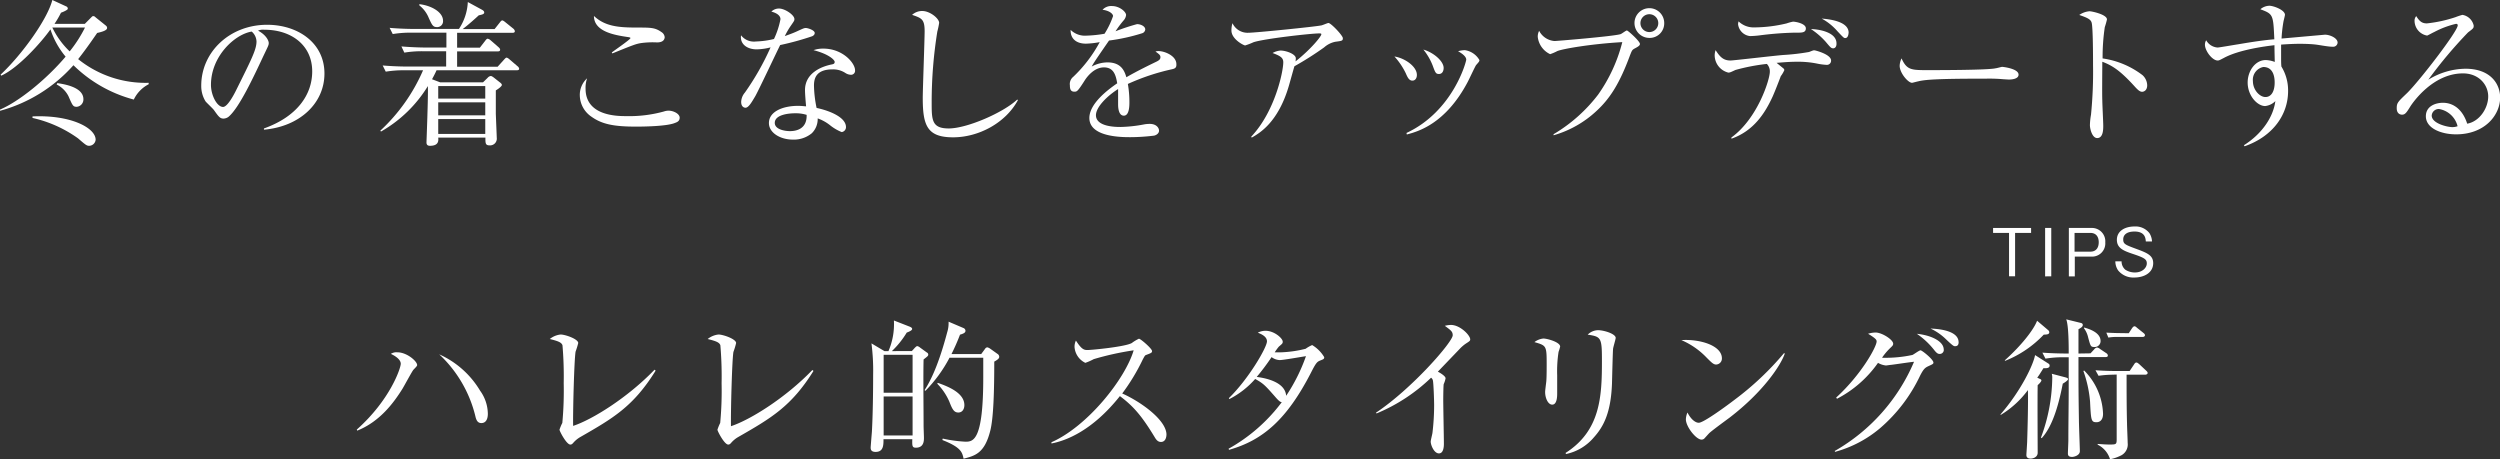 <svg xmlns="http://www.w3.org/2000/svg" viewBox="0 0 504.47 92.71"><rect x="0" y="0" width="504.47" height="92.71" fill="#333333" stroke="none"/><defs><style>.cls-1{fill:#fff;}</style></defs><g id="レイヤー_2" data-name="レイヤー 2"><g id="layout"><path class="cls-1" d="M17.12,4.81l1.21-1.22c.29-.28.32-.34.5-.34s.25.06.5.28l1.94,1.56c.28.22.34.34.34.56,0,.53-1.21.82-2,1C18,9,16.74,10.71,15.77,11.93A21.67,21.67,0,0,0,30,16.71V17a6.72,6.72,0,0,0-3,3.09,27.34,27.34,0,0,1-12.18-6.93A30.56,30.56,0,0,1,0,22.36l0-.25c3.72-1.56,9.28-6,13.24-10.68a16.69,16.69,0,0,1-3.06-5.5C8.37,8.5,3.72,13.71.25,15.27l-.13-.21C4.47,11,9.59,3.84,10.56,0l2.71,1.25c.32.12.41.28.41.53s-1.16.72-1.37.78A19.51,19.51,0,0,1,11,4.81ZM6.56,23.49c7.71-.35,12.74,2.31,12.74,4.71A1.34,1.34,0,0,1,18,29.42c-.5,0-.69-.15-2.25-1.5A25.25,25.25,0,0,0,6.56,23.8Zm4-17.93a16.69,16.69,0,0,0,3.5,4.81,26.57,26.57,0,0,0,3.09-4.81Zm1,11.21c1.21.19,5.27.75,5.27,3.25a1.48,1.48,0,0,1-1.34,1.53c-.75,0-.84-.22-1.68-2.15a5.33,5.33,0,0,0-2.38-2.35Z"/><path class="cls-1" d="M53.26,26.17l0-.25C59.91,23.55,63,19.15,63,14.4,63,9.12,58.79,6,53.35,6a2.54,2.54,0,0,0-1.28.18c1.69.91,2.16,2.07,2.16,2.5s-.1.57-1.07,2.6c-2,4.27-4.93,10.55-7.06,12.3a1.75,1.75,0,0,1-1,.35c-.71,0-1-.41-1.93-1.72-.22-.31-1.47-1.47-1.69-1.75a5.86,5.86,0,0,1-.87-3.19C40.61,10.56,46.29,5,53.91,5,60,5,65.47,8.56,65.47,14.84,65.47,20.9,60.41,25.55,53.26,26.17ZM50.79,6.37c-3.44.56-8.22,5-8.22,10.75,0,2.12,1.22,4.46,2.44,4.46.84,0,2.06-2.21,2.59-3.28C50.73,12,51.76,10,51.76,8.37A2.74,2.74,0,0,0,50.79,6.37Z"/><path class="cls-1" d="M104.27,14.18H88.09c-.22.5-.44.94-.91,1.81l1.65.63h8.63l.93-.91a1,1,0,0,1,.63-.37c.15,0,.28.06.62.31l1.19.94c.25.18.44.37.44.56s-.44.62-1.22,1.09c0,4,0,4.41,0,4.75.06,1.59.19,4.62.19,4.81a1.36,1.36,0,0,1-1.5,1.53c-.82,0-.79-.53-.79-1.56H88.43c.06.59.12,1.65-1.66,1.65-.5,0-.71-.22-.71-.68,0-.19.37-9.56.28-11.37a26.44,26.44,0,0,1-9.47,9.18l-.12-.19a36.14,36.14,0,0,0,8.62-12.18H81.53a22.29,22.29,0,0,0-3.69.28l-.62-1.25c2.15.19,4.4.22,4.81.22h8V10.34H85.27a21.23,21.23,0,0,0-3.68.28L81,9.37c1.93.16,3.84.22,4.77.22h4.31v-3H82.93a22.23,22.23,0,0,0-3.68.28l-.63-1.25c2.09.19,4.28.22,4.81.22h9.18A10.71,10.71,0,0,0,94.4.41l2.81,1.53c.28.15.5.31.5.59s-.32.41-1.1.56c-.5.47-2.09,1.91-3.25,2.78H99.8l1.06-1.34c.16-.22.34-.41.47-.41s.28.07.59.32l1.66,1.34a.86.86,0,0,1,.31.5c0,.31-.28.34-.47.34H92.24v3h4.59l1.09-1.41c.19-.25.32-.4.5-.4a1.29,1.29,0,0,1,.57.31l1.62,1.41c.28.25.31.4.31.5,0,.31-.28.34-.46.34H92.24v3.09h8.18L101.74,12c.18-.18.34-.37.46-.37s.32.09.6.34l1.65,1.41a.74.74,0,0,1,.31.5C104.76,14.15,104.45,14.18,104.27,14.18ZM88.18,5.47c-.81,0-1-.41-1.66-1.85a6.14,6.14,0,0,0-1.9-2.53V.84c2.43.28,4.78,1.6,4.78,3.35A1.18,1.18,0,0,1,88.18,5.47Zm9.74,11.9H88.43V19.9h9.49Zm0,3.28H88.43v2.62h9.49Zm0,3.37H88.43v3h9.49Z"/><path class="cls-1" d="M136.06,24.86c-1.71.63-6.15.69-7.71.69-4.44,0-6.87-.47-9-2A5.3,5.3,0,0,1,117,19.3a4.53,4.53,0,0,1,1.47-3.5,5.78,5.78,0,0,0-.31,2.1c0,5.53,6.46,5.53,8.18,5.53a26.19,26.19,0,0,0,7.65-.94,2.87,2.87,0,0,1,.91-.16c1,0,2.25.63,2.25,1.41S136.53,24.68,136.06,24.86Zm-3.49-16.3a17,17,0,0,0-3.32.15c-1,.19-1.37.32-5.68,2.07l-.12-.19c.59-.47,3.77-2.63,3.77-2.91,0-.09-.18-.15-.37-.18-2.53-.38-7-1-7-4.28,2.25,2.12,5,2.34,8.72,2.34,2.75,0,3.62,0,4.9.91a1.35,1.35,0,0,1,.66,1.06C134.1,7.78,134,8.56,132.57,8.56Z"/><path class="cls-1" d="M163.9,7.31a56.4,56.4,0,0,1-6.47,1.78c-.81,1.62-4.22,8.87-5,10.28-.72,1.21-1.37,2.37-2,2.37-.22,0-.87-.13-.87-1.19a3.07,3.07,0,0,1,.75-1.87,53.18,53.18,0,0,0,5.18-9.12,12,12,0,0,1-2.81.4c-1.84,0-3.4-1-3.15-2.84a3.28,3.28,0,0,0,3,1.25,17.45,17.45,0,0,0,3.65-.5,16.64,16.64,0,0,0,1.31-4c0-.34-.18-1.09-1.84-1.53a2.21,2.21,0,0,1,1.53-.62c1.22,0,3.12,1.31,3.12,2.12,0,.32,0,.32-.78,1.44a15.43,15.43,0,0,0-1.15,2c.62-.22,1.68-.6,2.34-.91,1.37-.62,1.53-.72,1.91-.72s1.78.44,1.78,1C164.4,7,164.15,7.18,163.9,7.31Zm7.81,7.78a2.15,2.15,0,0,1-1.1-.35A4.5,4.5,0,0,0,168,14c-3.28,0-3.75,1.78-3.75,3.25a23.84,23.84,0,0,0,.53,4.53c2.5.53,5.93,1.84,5.93,3.87a1,1,0,0,1-.87,1,9.22,9.22,0,0,1-2.41-1.43A8.68,8.68,0,0,0,165,23.89a4,4,0,0,1-1.19,3A5.69,5.69,0,0,1,160,28.17c-2.59,0-4.84-1.4-4.84-3.34,0-2.34,2.84-3.47,5.87-3.47.69,0,1.16.07,1.63.1-.1-1.09-.22-2.56-.22-3.28,0-3.44,3.31-4.78,5.46-5.19.25-.06.53-.12.53-.5s-1.12-1.56-4.27-2.37a5.76,5.76,0,0,1,2-.31c3.88,0,6.38,2.9,6.38,4.37A.81.81,0,0,1,171.71,15.09Zm-11.28,7.77c-1.19,0-4.09.25-4.09,1.94,0,1.31,2,1.66,3.06,1.66s3.47-.29,3.37-3.28A7.25,7.25,0,0,0,160.43,22.86Z"/><path class="cls-1" d="M192.32,27.71c-5.28,0-6.12-2.44-6.12-8,0-1.59.38-11.74.38-13.4,0-2.44-.6-2.65-2.53-3.31a3,3,0,0,1,2.06-.78c1.53,0,3.4,1.5,3.4,2.4a15.93,15.93,0,0,1-.37,1.75A89.71,89.71,0,0,0,188,20.65c0,3.53,0,5.27,3.44,5.27,3.68,0,11-3.18,13.83-5.84l.13.13C202.91,24.83,197.45,27.71,192.32,27.71Z"/><path class="cls-1" d="M236.37,14a44.21,44.21,0,0,0-8.78,2.94,21.58,21.58,0,0,1,.31,3.68c0,.66,0,2.72-1.12,2.72s-1.16-1.78-1.16-2.31,0-2.59,0-3.06c-2.09,1.31-4.47,3.59-4.47,5.28,0,2.37,4.09,2.37,5,2.37a28.06,28.06,0,0,0,4.78-.53A6.56,6.56,0,0,1,232,25c1.35,0,1.88.81,1.88,1.37s-.57.91-1,1a40.25,40.25,0,0,1-4.78.31c-1.72,0-8.28,0-8.28-3.87,0-2.94,3.84-5.78,5.62-7-.28-1.65-.71-3.21-2.68-3.21s-3.41,1.87-3.91,2.68c-1.4,2.19-1.53,2.22-2.06,2.22-.75,0-.9-.53-.9-1.28a1.87,1.87,0,0,1,.68-1.72,27.73,27.73,0,0,0,5.34-7,17.4,17.4,0,0,1-2.77.31c-2.13,0-3.16-1.16-3.1-2.78a4.12,4.12,0,0,0,3.22,1.16,24.72,24.72,0,0,0,3.62-.38,16.6,16.6,0,0,0,1.72-3.56c0-.44-.69-1.09-2.12-1.28a2.37,2.37,0,0,1,1.9-.75c1.53,0,2.85,1.16,2.85,1.81a1.91,1.91,0,0,1-.5,1.09,21,21,0,0,0-1.63,2.19,41.57,41.57,0,0,1,4.34-1.44c.75,0,1.66.44,1.66,1.07a.89.89,0,0,1-.66.78,38,38,0,0,1-6.65,1.46c-2.81,4.07-3.09,4.5-3.5,5.25a6.82,6.82,0,0,1,3.19-.84c2.87,0,3.46,1.87,3.81,3,2.12-1.25,5.18-2.72,6.09-3.16.56-.28.78-.5.78-.9s-.25-.6-1-1.13a2,2,0,0,1,.66-.09c1.12,0,3.56.91,3.56,2.65C237.43,13.74,237,13.87,236.37,14Z"/><path class="cls-1" d="M269.44,8.43a4.84,4.84,0,0,0-2.24,1.13,64,64,0,0,1-6,3.81c-.19.59-.94,3.34-1.1,3.87-2.18,7.53-6,9.65-7.52,10.53l-.1-.19c4.81-5.09,6.47-13.18,6.47-15,0-.91-.53-1.28-2.16-1.88a3.83,3.83,0,0,1,1.6-.5c1.15,0,3.09.72,3.09,1.57a4.07,4.07,0,0,1-.06.62c3.12-2.47,5.21-5.06,5.21-5.47,0-.09,0-.18-.43-.18-1.63,0-11.06,1.06-13.25,1.78a14.93,14.93,0,0,1-1.69.65c-.31,0-2.77-1.28-2.77-3a4.93,4.93,0,0,1,.21-1.49,3.35,3.35,0,0,0,3.22,1.93c1.37,0,13.21-1.19,14.62-1.47.25,0,1.31-.5,1.53-.5.5,0,2.9,2.53,2.9,3.06S270.82,8.25,269.44,8.43Z"/><path class="cls-1" d="M285,16.27c-.69,0-1-.72-1.34-1.5a14.08,14.08,0,0,0-2.28-3.37c2.06.31,4.53,2,4.53,3.72C285.91,15.74,285.6,16.27,285,16.27Zm12.87-3.15c-.19.22-1.47,3-1.75,3.5-4.5,8.46-10.06,9.93-12.24,10.52l-.07-.31c9.38-4.37,12.06-14.37,12.06-14.8,0-.75-1.25-1.47-1.65-1.69a5.16,5.16,0,0,1,1.37-.22,4.07,4.07,0,0,1,2.94,2C298.53,12.37,298.46,12.46,297.87,13.12Zm-7.5,1.81c-.65,0-.75-.28-1.28-1.72A12,12,0,0,0,287.22,10c2.12.62,4.09,2.37,4.09,3.71C291.31,14.37,291,14.93,290.37,14.93Z"/><path class="cls-1" d="M329.92,9.75c-.56.31-.59.37-1,1.4-2.06,5.59-4,8.72-6.84,11.31a21.26,21.26,0,0,1-8.59,4.84l0-.22a31.41,31.41,0,0,0,9-8A31.89,31.89,0,0,0,327.36,8.5c-6.44.37-12.09,1.37-13.12,1.81a9.92,9.92,0,0,1-1.44.62,4.38,4.38,0,0,1-2.5-3.5,2.54,2.54,0,0,1,.28-1.21,3.82,3.82,0,0,0,3.1,2.06c.43,0,11.8-.94,13.3-1.38.25-.06,1.1-.75,1.31-.75s2.63,2.16,2.63,2.72C330.92,9.18,330.58,9.4,329.92,9.75Zm2.9-2.1a3,3,0,1,1,3-3A2.93,2.93,0,0,1,332.82,7.65Zm0-4.78a1.8,1.8,0,0,0,0,3.6,1.8,1.8,0,1,0,0-3.6Z"/><path class="cls-1" d="M368.62,13.09a12.86,12.86,0,0,1-2.06-.28,19.29,19.29,0,0,0-3.94-.35c-1.9,0-3.53.19-4.12.22.25.22,1.22,1,1.38,1.13a.51.51,0,0,1,.18.34,6,6,0,0,1-.72,1.22c-.31.84-1.12,2.93-1.62,4.06-1.56,3.43-3.87,7-8.34,8.56l0-.25c5.31-3.85,7.75-11.72,7.75-13.25a2.13,2.13,0,0,0-.6-1.59,39.34,39.34,0,0,0-6.34,1.22c-1,.47-1.12.53-1.44.53A3.63,3.63,0,0,1,346,11.18a3.21,3.21,0,0,1,.19-1.06c.84,1.31,1.53,2.09,3,2.09.62,0,9.05-1,10.74-1.12a44.29,44.29,0,0,0,5.12-.6c.78-.31.88-.34,1.06-.34s3.38.81,3.38,2.06A.84.84,0,0,1,368.62,13.09Zm-6.5-6.5a65.49,65.49,0,0,0-7.15.56,17.85,17.85,0,0,1-1.84.13,2.72,2.72,0,0,1-2.41-2.41,3.27,3.27,0,0,1,.1-.56A4.35,4.35,0,0,0,354,5.53a28.55,28.55,0,0,0,6.53-.81,8.69,8.69,0,0,1,1.28-.35c.53,0,2.59.38,2.59,1.35S363.44,6.59,362.12,6.59Zm7.81,3.16c-.4,0-.53-.13-1.5-1.29a14.88,14.88,0,0,0-3-2.59c1.18,0,5.15.47,5.15,2.88C370.62,9.28,370.37,9.75,369.93,9.75Zm2.41-2.07c-.28,0-.41-.15-1.56-1.37a11.42,11.42,0,0,0-3.19-2.56c1.12.09,5.44.44,5.44,2.84C373,6.9,372.93,7.68,372.34,7.68Z"/><path class="cls-1" d="M405.39,16.05c-.28,0-1-.06-1.1-.06a32.32,32.32,0,0,0-3.53-.12c-9.52,0-12.33.18-13.74.56-.09,0-1.09.28-1.19.28-.81,0-2.5-2-2.5-3.44a3.68,3.68,0,0,1,.38-1.49c1.06,2.37,2,2.37,5.28,2.37,2.15,0,12.3,0,13.74-.38.19,0,1.1-.28,1.28-.28s3.31.35,3.31,1.57C407.32,16,405.76,16.05,405.39,16.05Z"/><path class="cls-1" d="M432.25,18.52c-.47,0-.87-.4-1.37-.93-2.88-3.19-4.5-4.32-6.66-5.13,0,1.22-.06,6.66,0,7.78,0,.81.19,4.4.19,5.12s0,2.5-1.22,2.5c-1,0-1.47-1.81-1.47-2.62a13.76,13.76,0,0,1,.22-2.1,87.1,87.1,0,0,0,.41-10c0-1.35,0-7.56-.28-8.56-.19-.69-.88-1-2.5-1.56a4.27,4.27,0,0,1,2.06-.75c.47,0,3.53.65,3.53,1.65a15.17,15.17,0,0,1-.44,1.56,41.3,41.3,0,0,0-.44,6.31,17.25,17.25,0,0,1,8.06,3.38,2.86,2.86,0,0,1,.94,2.09C433.25,18.24,432.62,18.52,432.25,18.52Z"/><path class="cls-1" d="M470.7,9.43c-1,0-2.68-.37-3.71-.47s-2.16-.12-2.94-.12c-1.31,0-2.78.09-3.75.16,0,1,0,1.68,0,2.49s0,1.38.06,1.94a9.21,9.21,0,0,1,1.35,4.94c0,4.71-3,9.12-8.78,11.15l-.13-.22c3.5-2.19,5.91-5.56,6.34-8.9a3.42,3.42,0,0,1-2.06,1c-1.56,0-3.53-2.06-3.53-4.75,0-2.28,1.5-4.53,3.66-4.53a5.45,5.45,0,0,1,1.81.38c0-.16-.06-2.25-.06-3.38-1.91.22-7.13.91-10.19,2.56-.9.47-1,.53-1.28.53-1.06,0-2.56-1.93-2.56-3.21a1.74,1.74,0,0,1,.25-.88,2.85,2.85,0,0,0,2.28,1.47c.35,0,2.81-.44,4.22-.66,2.93-.5,5.25-.84,7.25-1-.22-5-.22-5.09-2.82-6.06a2.93,2.93,0,0,1,1.82-.71c.81,0,3.15.84,3.15,1.84,0,.09-.22,1-.28,1.22a27.94,27.94,0,0,0-.41,3.56L469.14,7c1.06,0,2.56.71,2.56,1.59A.89.89,0,0,1,470.7,9.43Zm-14,4.09a2.63,2.63,0,0,0-2.09,2.85c0,1.78,1.37,3.21,2.53,3.21S459,18.46,459,16.65C459,15.9,458.9,13.52,456.71,13.52Z"/><path class="cls-1" d="M495.6,27.11c-3,0-6.09-1.22-6.09-3.65,0-2.16,2.15-2.72,3.43-2.72,2.35,0,4.09,1.62,4.91,4.22,2.49-.44,4.24-3.13,4.24-5.5s-1.9-4.65-5.09-4.65c-6.09,0-10.12,5.9-10.59,6.62-.78,1.25-1.06,1.71-1.71,1.71-.38,0-1.07-.21-1.07-1.31s.25-1.28,2.13-3.09c2.5-2.47,10.18-12.43,10.18-13.62,0-.18-.09-.31-.34-.31a18.1,18.1,0,0,0-4.47,1.69c-.06,0-1.28.68-1.37.68a3.05,3.05,0,0,1-2.53-2.93,1.38,1.38,0,0,1,.34-1c.72,1.18,1.28,1.47,2.16,1.47a27.23,27.23,0,0,0,5.74-1.25A14.23,14.23,0,0,1,496.88,3a2.77,2.77,0,0,1,2.28,2.15c0,.5,0,.54-1.13,1.38A89.88,89.88,0,0,0,490,16.09a14.55,14.55,0,0,1,7.5-2.22c5,0,7,3,7,5.84C504.47,23.3,501.34,27.11,495.6,27.11ZM492.19,22a1.42,1.42,0,0,0-1.5,1.31c0,1.63,3.22,2.34,4.13,2.34a3,3,0,0,0,1.09-.18A4.65,4.65,0,0,0,492.19,22Z"/><path class="cls-1" d="M83.42,74.62c-.28.32-1.85,3.25-2.22,3.85-1.63,2.59-4.41,6.55-9.12,8.43L72,86.68c6.75-6,8.87-12.43,8.87-13.27,0-1-1.46-1.75-2-2a2.06,2.06,0,0,1,1.31-.32c1.9,0,4,1.78,4,2.6C84.1,73.94,83.92,74.09,83.42,74.62ZM97.13,85.37c-.84,0-1.06-.75-1.22-1.44A25.2,25.2,0,0,0,88.63,71.5a18.34,18.34,0,0,1,8.25,7.34,8.08,8.08,0,0,1,1.56,4.65C98.44,83.78,98.44,85.37,97.13,85.37Z"/><path class="cls-1" d="M117.06,88.21a5.47,5.47,0,0,0-1.44,1.22c-.25.25-.37.28-.53.28-.78,0-2.19-2.72-2.19-3a9.19,9.19,0,0,1,.57-1.37,70,70,0,0,0,.28-8,73.93,73.93,0,0,0-.25-7.68c-.22-.56-.78-.81-2.56-1.25a4.21,4.21,0,0,1,2.18-.91c.94,0,3.56.91,3.56,1.72a16.33,16.33,0,0,1-.53,1.72c-.28,1.47-.56,12.09-.5,15,3.91-1.28,11.09-5.78,16.43-11.34l.22.19C127.8,82.06,123.65,84.43,117.06,88.21Z"/><path class="cls-1" d="M148.92,88.21a5.47,5.47,0,0,0-1.44,1.22c-.25.25-.37.28-.53.28-.78,0-2.18-2.72-2.18-3a10.34,10.34,0,0,1,.56-1.37,70,70,0,0,0,.28-8,73.93,73.93,0,0,0-.25-7.68c-.22-.56-.78-.81-2.56-1.25a4.21,4.21,0,0,1,2.18-.91c.94,0,3.56.91,3.56,1.72A14.27,14.27,0,0,1,148,71c-.28,1.47-.56,12.09-.5,15,3.91-1.28,11.09-5.78,16.43-11.34l.22.19C159.66,82.06,155.51,84.43,148.92,88.21Z"/><path class="cls-1" d="M184,70.84l.65-.71c.13-.1.29-.29.44-.29a1.26,1.26,0,0,1,.56.29l1.38,1a.47.47,0,0,1,.28.4c0,.28-.09.34-.94,1-.09,3.34,0,9.84,0,13.43,0,.38.07,2,.07,2.38,0,.59,0,2-1.63,2-.75,0-.75-.37-.72-1.71h-5.81c0,1.18,0,2.56-1.59,2.56-1,0-1-.6-1-.91,0-.12.22-2.81.25-3.18.19-3.38.25-8.09.25-11.53a42.67,42.67,0,0,0-.34-6.28l2.62,1.56h.81a13.71,13.71,0,0,0,1.1-6.18l3.12,1.22c.38.15.56.28.56.5s-.4.47-1.09.72a18,18,0,0,1-3,3.74Zm-5.69.75v7.66h5.84V71.59Zm0,8.41v7.87h5.84V80ZM198,71.44l.81-1.1a.55.55,0,0,1,.44-.25,1.88,1.88,0,0,1,.63.32l1.4,1a.7.7,0,0,1,.35.56c0,.28-.1.5-1,1,0,5.62-.13,11.37-.82,14-1.15,4.53-3.09,5-5.37,5.59-.28-1.31-.5-2.28-4.28-3.77l.07-.29a27.83,27.83,0,0,0,4.62.63c1.59,0,3.56-.34,3.56-12.93V72.19h-6.81a28.14,28.14,0,0,1-4.87,6.68l-.16-.15c1.25-1.94,2.84-5.16,4.56-11.66a6.18,6.18,0,0,0,.28-2.15l3,1.28a.62.62,0,0,1,.41.53c0,.28-.1.53-1.1.81A42,42,0,0,1,192,71.44Zm-8.77,5.81c1.71.62,5.37,1.9,5.37,4.5,0,.71-.35,1.49-1.22,1.49s-1.22-.65-1.81-2.18a12,12,0,0,0-2.44-3.63Z"/><path class="cls-1" d="M234.26,89.18c-.66,0-1-.53-1.28-1-2.5-4.12-4.22-6.19-7-8.25-5.56,7-10.87,9-13.81,9.56l0-.25c7.25-3.18,14.87-12.74,16.59-18.55a58.11,58.11,0,0,0-8.06,1.78,11.69,11.69,0,0,1-1.69.75,3.85,3.85,0,0,1-2.18-3.16,2.82,2.82,0,0,1,.28-1.34c1.18,1.87,1.71,1.91,2.34,1.91.87,0,7.65-.66,8.93-1.41a8,8,0,0,1,1.44-.87c.34,0,2.65,2,2.65,2.49,0,.35-.21.41-1.21.79-.22.09-.25.15-.66.9a40.66,40.66,0,0,1-4.15,6.87c3.75,1.66,8.93,5.37,8.93,8.31C235.35,88.55,235,89.18,234.26,89.18Z"/><path class="cls-1" d="M266.4,72.75c-.62.25-.84.44-1.87,2.47-4.81,9.34-9.65,13.62-16.53,15.55l-.09-.22a34.18,34.18,0,0,0,10.74-9.4c-.31,0-.65-.31-1.21-.94-2.16-2.46-2.47-2.81-4.16-3.74a17.6,17.6,0,0,1-5.21,4.06l-.1-.19c3.94-3.81,7.69-10.25,7.69-11.46,0-1-1.22-1.5-1.85-1.75a3.37,3.37,0,0,1,1.56-.38c1.78,0,3.47,1.53,3.47,2.19,0,.34-.06.4-.78,1a10.47,10.47,0,0,0-.84,1.16c.22,0,.53,0,1.12,0a23.52,23.52,0,0,0,5.12-.72,6.81,6.81,0,0,1,1.32-.75,7.06,7.06,0,0,1,2.43,2.43C267.21,72.44,267.09,72.47,266.4,72.75Zm-8.18-.09a2.94,2.94,0,0,1-1.63-.6,46,46,0,0,1-3,4c1.75.22,5.75,1,5.94,3.81a35.69,35.69,0,0,0,4-8C262.65,72,258.94,72.66,258.22,72.66Z"/><path class="cls-1" d="M295.83,69.31a7.28,7.28,0,0,0-1.19,1L290.14,75c.5.25,1.56.9,1.56,1.34a5.23,5.23,0,0,1-.37,1.16c-.07.12-.1,2.59-.1,3.21,0,1.41.13,7.59.13,8.84,0,.66-.1,1.94-1,1.94-1,0-1.66-1.72-1.66-2.37,0-.28.32-1.5.35-1.75a47,47,0,0,0,.34-5.59c0-1.07-.12-4.47-.25-5a.9.9,0,0,0-.37-.56,35.34,35.34,0,0,1-11,7.21l-.12-.15c7.24-4.81,15.49-14.28,15.49-15.62,0-.75-.35-1-1.59-1.91a4.92,4.92,0,0,1,1.24-.18c1.85,0,3.88,2.09,3.88,2.9C296.67,68.75,296.61,68.81,295.83,69.31Z"/><path class="cls-1" d="M314.5,71a25.61,25.61,0,0,0-.28,4.72c0,.56,0,3.12,0,3.65s0,2.28-1,2.28c-.84,0-1.43-1.31-1.43-2.56,0-.31.19-1.72.22-2,.06-.5.09-1.59.09-3.34,0-4,0-4-2.47-4.72a3.56,3.56,0,0,1,1.81-.72c.75,0,3.38.72,3.38,1.63A8.77,8.77,0,0,1,314.5,71Zm11-.59c-.06.4-.19,5.84-.22,7-.22,5.75-1.62,8.59-3.65,10.84A10.06,10.06,0,0,1,316,91.62l-.09-.22c7-4.47,7.34-11.31,7.34-18.46,0-4.78-.1-5-2.87-5.41a3,3,0,0,1,2.12-.9c1.12,0,3.53.72,3.53,1.56C326,68.53,325.53,70.06,325.5,70.38Z"/><path class="cls-1" d="M346.3,73.56c-.53,0-.9-.37-1.9-1.37a15.41,15.41,0,0,0-5.12-3.56c3.74-.25,8.18,1.09,8.18,3.68A1.21,1.21,0,0,1,346.3,73.56ZM349,84.28c-.65.49-3.59,2.62-4.12,3.15-.16.16-.85.94-1,1.09a.84.84,0,0,1-.53.19c-1.1,0-3.16-2.62-3.16-4.09a3.84,3.84,0,0,1,.32-1.38c.71,1.41,1.62,2.07,2.28,2.07,1,0,5.87-3.6,7.21-4.63a59.35,59.35,0,0,0,10-9.43l.15.09C359.39,73.62,355.89,79,349,84.28Z"/><path class="cls-1" d="M370.23,91a37.63,37.63,0,0,0,16-18c-1.25.13-3.37.47-4.68.63-.16,0-.84.12-1,.12a3.93,3.93,0,0,1-1.59-.53,23.16,23.16,0,0,1-8.28,7.25l-.16-.25c5.13-4.69,8.16-10.28,8.16-11.31,0-.31-.07-.56-1.72-1.56a5.06,5.06,0,0,1,1.53-.25c1.25,0,3.53,1.44,3.53,2.25,0,.34-.13.43-.72,1a12.24,12.24,0,0,0-1.53,1.84,25.72,25.72,0,0,0,6.12-.56c.28-.1,1.37-.94,1.66-.94s2.59,1.84,2.59,2.47c0,.25-.09.31-1,.72-.72.34-1,.59-1.69,1.93a32,32,0,0,1-8,10.53,23.66,23.66,0,0,1-9.16,4.84Zm22-20.49a.81.81,0,0,1-.81.91c-.38,0-.59-.16-1-.63a15.76,15.76,0,0,0-3.62-3.43C389.63,67.63,392.22,68.85,392.22,70.53Zm3-1.47c0,.82-.53.82-.75.82s-.41-.07-1.75-1.35a11.22,11.22,0,0,0-3.18-2.21C391.94,66.38,395.22,66.94,395.22,69.06Z"/><path class="cls-1" d="M403.65,83.65c4.16-4.78,6.66-10.06,7-12l2.75,1.75a.43.43,0,0,1,.19.37c0,.5-.53.56-1.25.53-.69,1.1-.91,1.47-1.25,1.91l.47.22c.15.06.37.15.37.34s-.4.66-.75.94c-.06,2.09,0,13.46,0,13.65,0,.84-.84,1.18-1.43,1.18-.13,0-.85,0-.85-.71,0-.25.16-2.38.16-2.85.09-2.68.22-7.71.15-10.27a19.14,19.14,0,0,1-5.46,5Zm.88-10.93c3.37-3,5.87-6.22,6.53-8l2.25,1.91a.59.59,0,0,1,.21.4c0,.47-.5.47-1.12.5a21.85,21.85,0,0,1-7.78,5.28Zm7.31,15.58a35.49,35.49,0,0,0,2.28-12,2.82,2.82,0,0,0-.1-.88l2.85.75c.18.07.43.1.43.35s-.75.72-1.06.9c-1,5.19-2.31,8.87-4.25,11Zm10-17,.75-.81a.91.91,0,0,1,.56-.37,1.27,1.27,0,0,1,.63.31l1.25.84a.59.59,0,0,1,.31.47c0,.28-.28.31-.47.31h-5.46c0,6.22,0,6.88.09,12.65,0,1,.19,5.75.19,6.34,0,.85-1.16,1.16-1.57,1.16-.84,0-.84-.47-.84-.75s.09-2.19.09-2.56c0-3.41.07-7.15.07-10.59V72.09h-1a21.33,21.33,0,0,0-3.69.28l-.62-1.21c1.72.12,3.4.18,5.31.18,0-1.46,0-5.62-.5-6.9l2.93.72c.29.06.41.22.41.41,0,.4-.44.62-.87.87v4.9Zm-1.28,3.47a13,13,0,0,1,3.81,8.72c0,1.37-.75,1.71-1.31,1.71-1.09,0-1.12-.37-1.31-4.15a24.11,24.11,0,0,0-1.35-6.19Zm0-8.68c1,.28,3.31,1,3.31,2.72a1.18,1.18,0,0,1-1.25,1.21c-.75,0-.78-.18-1.25-1.9a4.92,4.92,0,0,0-.87-1.91Zm5.56,9.52a21.25,21.25,0,0,0-2.66.22l-.62-1.12c2,.15,3.59.15,3.78.15h3.12l.88-1.31c.09-.15.25-.4.47-.4s.43.22.59.34l1.4,1.31c.16.16.29.28.29.47s-.25.34-.47.34h-3.78c0,3.28,0,6.59.09,9.87,0,.63.13,3.35.13,3.91a2.5,2.5,0,0,1-1.56,2.62,8.16,8.16,0,0,1-2,.66,4.86,4.86,0,0,0-2.5-2.94v-.15c1,.06,1.56.12,2.31.12,1.44,0,1.53,0,1.53-1.12v-13Zm3.44-8.37.65-1c.13-.18.31-.4.5-.4s.34.15.56.34l1.25,1c.19.16.31.28.31.47s-.21.34-.46.34H427a9.32,9.32,0,0,0-1.56.13l-.41-1c1.09.06,2.09.09,2.34.09Z"/><path class="cls-1" d="M406.62,47v8.75H405.4V47h-3.22V46h7.67v1Z"/><path class="cls-1" d="M412.68,55.77V46h1.24v9.76Z"/><path class="cls-1" d="M422,51.78h-3.33v4h-1.2V46H422a2.7,2.7,0,0,1,2.82,2.91A2.67,2.67,0,0,1,422,51.78ZM421.82,47h-3.2v3.78h3.2c1.23,0,1.68-.9,1.68-1.89C423.5,47.75,422.94,47,421.82,47Z"/><path class="cls-1" d="M430.66,56a3.94,3.94,0,0,1-3.26-1.45,3.27,3.27,0,0,1-.55-1.82h1.26a2.17,2.17,0,0,0,.75,1.69,3.5,3.5,0,0,0,1.94.56c1.56,0,2.4-1,2.4-1.82s-.44-1.12-2.66-1.87c-1.91-.64-3.38-1.15-3.38-2.9s1.58-2.69,3.57-2.69a3.53,3.53,0,0,1,3,1.35,3.39,3.39,0,0,1,.52,1.67H433c-.05-.64-.15-2-2.29-2-1.51,0-2.27.63-2.27,1.59s.44,1.1,2.87,2c2.14.79,3.18,1.31,3.18,2.81C434.47,55,432.73,56,430.66,56Z"/></g></g></svg>